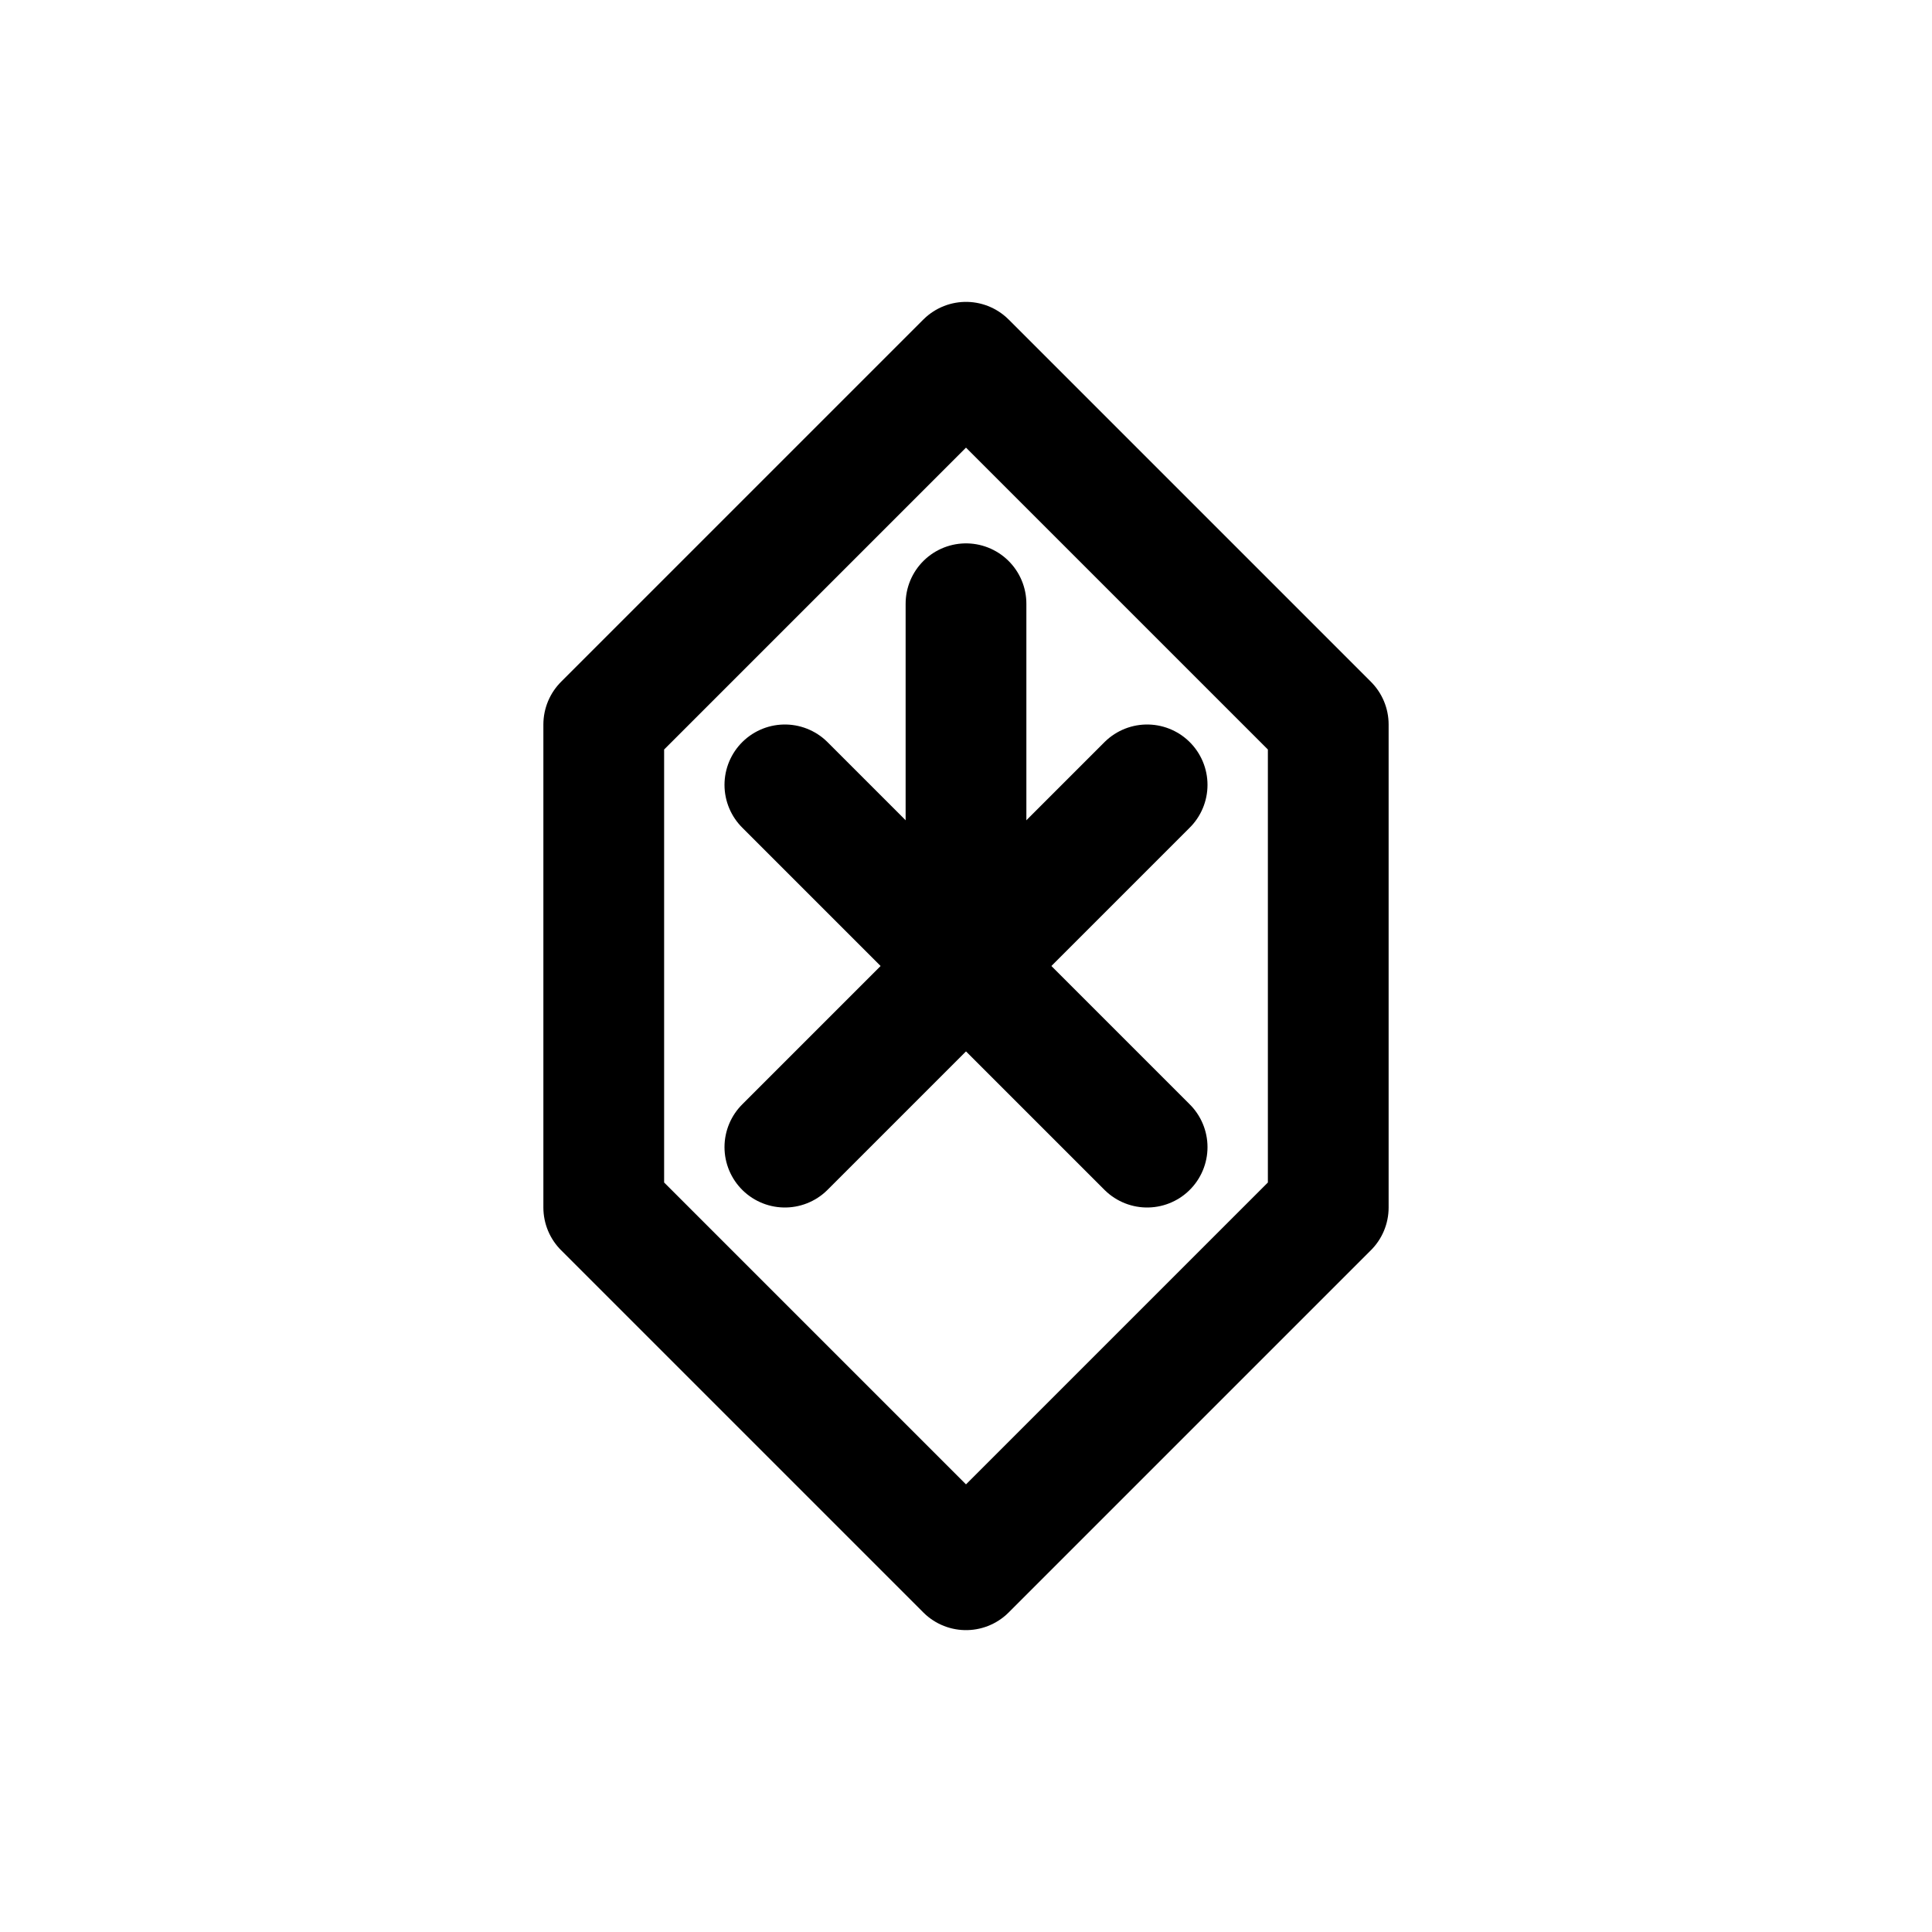 <svg width="32" height="32" viewBox="0 0 32 32" fill="none" xmlns="http://www.w3.org/2000/svg">
    <path d="M16 6L22 12V20L16 26L10 20V12L16 6Z" stroke="currentColor" stroke-width="2" stroke-linecap="round" stroke-linejoin="round"/>
    <path d="M16 10V16" stroke="currentColor" stroke-width="2" stroke-linecap="round"/>
    <path d="M13 13L19 19" stroke="currentColor" stroke-width="2" stroke-linecap="round"/>
    <path d="M19 13L13 19" stroke="currentColor" stroke-width="2" stroke-linecap="round"/>
</svg>